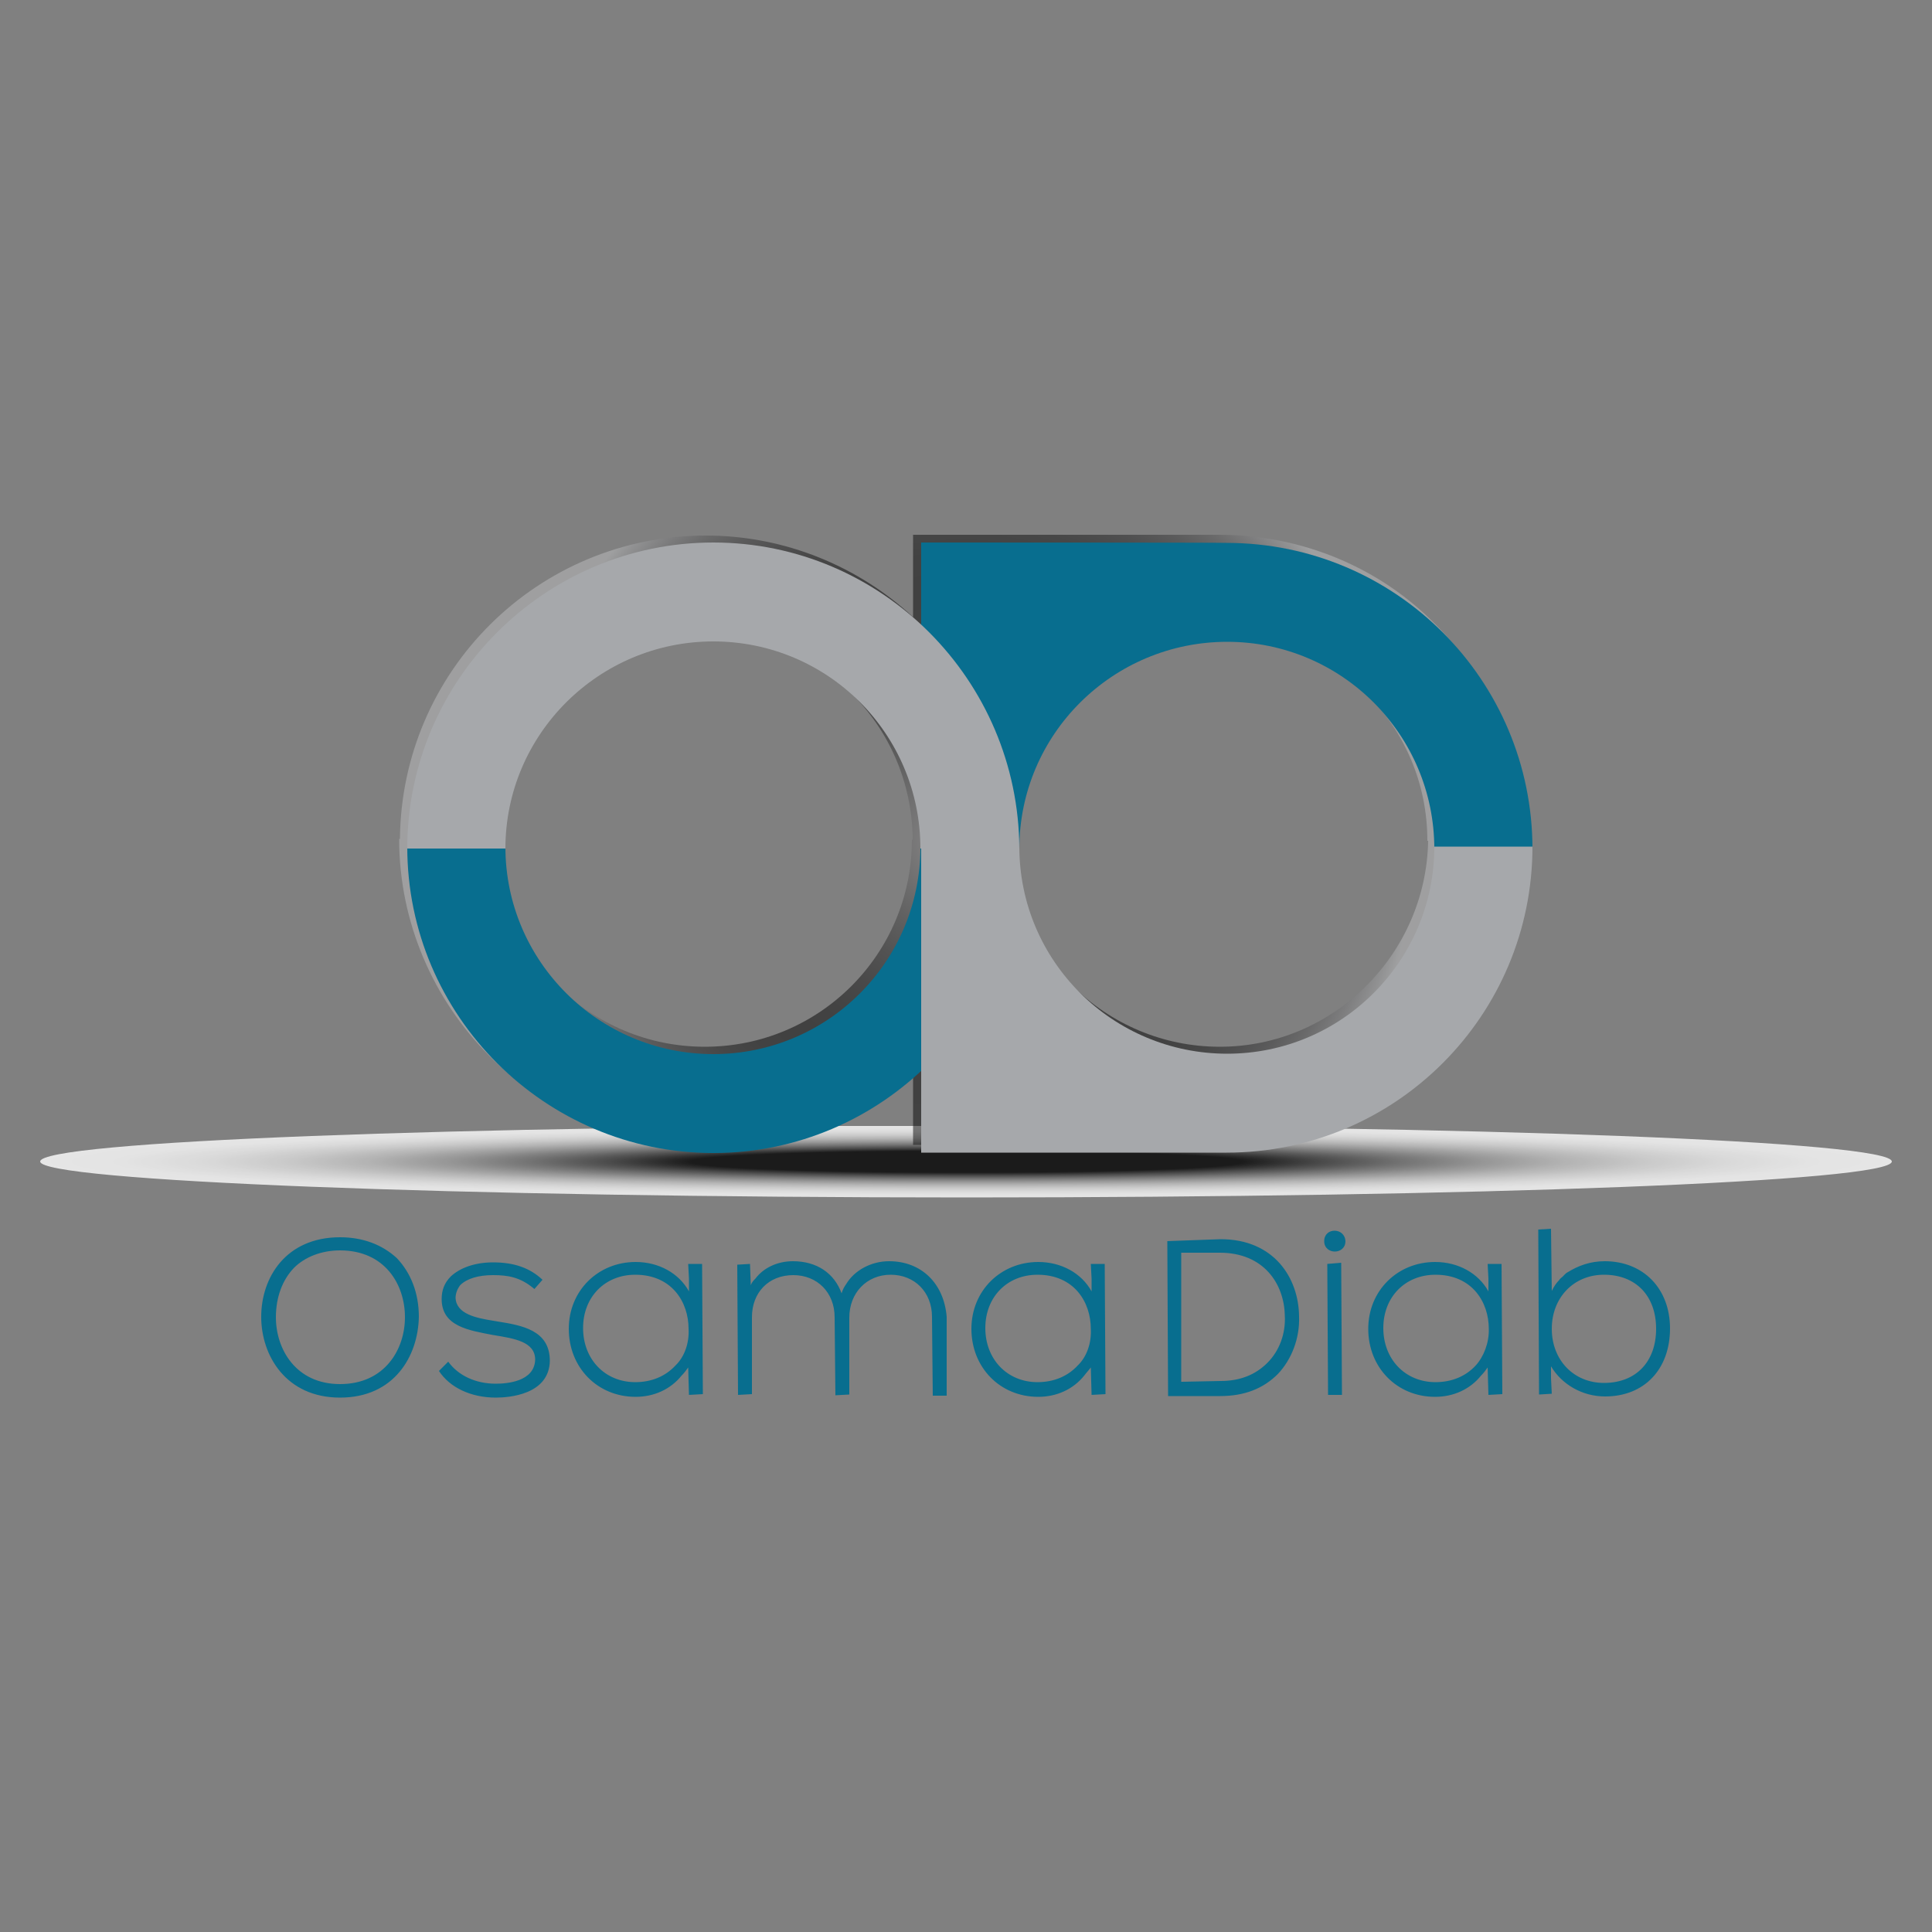 <?xml version="1.0" encoding="utf-8"?>
<!-- Generator: Adobe Illustrator 24.1.3, SVG Export Plug-In . SVG Version: 6.00 Build 0)  -->
<svg version="1.1" id="Layer_1" xmlns="http://www.w3.org/2000/svg" xmlns:xlink="http://www.w3.org/1999/xlink" x="0px" y="0px"
	 viewBox="0 0 500 500" style="enable-background:new 0 0 500 500;" xml:space="preserve">
<rect x="0" y="0" width="500" height="500" fill="#808080" stroke="none"/>
<style type="text/css">
	.st0{opacity:0.8;}
	.st1{clip-path:url(#SVGID_2_);}
	.st2{clip-path:url(#SVGID_4_);}
	.st3{clip-path:url(#SVGID_6_);fill:url(#SVGID_7_);}
	.st4{opacity:0.5;}
	.st5{clip-path:url(#SVGID_9_);}
	.st6{clip-path:url(#SVGID_11_);fill:url(#SVGID_12_);}
	.st7{fill:#086E8F;}
	.st8{fill:#A6A8AB;}
</style>
<g>
	<g class="st0">
		<g>
			<g>
				<g>
					<defs>
						<rect id="SVGID_1_" x="10.4" y="291.4" width="479.2" height="18.7"/>
					</defs>
					<clipPath id="SVGID_2_">
						<use xlink:href="#SVGID_1_"  style="overflow:visible;"/>
					</clipPath>
					<g class="st1">
						<g>
							<g>
								<g>
									<defs>
										<rect id="SVGID_3_" x="10.4" y="291.4" width="479.2" height="18.7"/>
									</defs>
									<clipPath id="SVGID_4_">
										<use xlink:href="#SVGID_3_"  style="overflow:visible;"/>
									</clipPath>
									<g class="st2">
										<g>
											<g>
												<defs>
													<path id="SVGID_5_" d="M489.6,300.6c0,5.2-107.2,9.3-239.6,9.3s-239.6-4.3-239.6-9.3c0-5.2,107.2-9.3,239.6-9.3
														S489.6,295.4,489.6,300.6"/>
												</defs>
												<clipPath id="SVGID_6_">
													<use xlink:href="#SVGID_5_"  style="overflow:visible;"/>
												</clipPath>
												
													<radialGradient id="SVGID_7_" cx="-428.507" cy="-96.393" r="8.175" gradientTransform="matrix(29.308 0 0 -1.143 12808.849 190.463)" gradientUnits="userSpaceOnUse">
													<stop  offset="0" style="stop-color:#010101"/>
													<stop  offset="0.297" style="stop-color:#010101"/>
													<stop  offset="0.383" style="stop-color:#3C3C3C"/>
													<stop  offset="0.47" style="stop-color:#6F6F6F"/>
													<stop  offset="0.558" style="stop-color:#9B9B9B"/>
													<stop  offset="0.645" style="stop-color:#BFBFBF"/>
													<stop  offset="0.734" style="stop-color:#DBDBDB"/>
													<stop  offset="0.822" style="stop-color:#EFEFEF"/>
													<stop  offset="0.91" style="stop-color:#FBFBFB"/>
													<stop  offset="1" style="stop-color:#FFFFFF"/>
												</radialGradient>
												<rect x="10.4" y="291.4" class="st3" width="479.2" height="18.7"/>
											</g>
										</g>
									</g>
								</g>
							</g>
						</g>
					</g>
				</g>
			</g>
		</g>
	</g>
	<g>
		<g>
			<g class="st4">
				<g>
					<g>
						<g>
							<defs>
								<rect id="SVGID_8_" x="103.2" y="138.3" width="291.5" height="158.2"/>
							</defs>
							<clipPath id="SVGID_9_">
								<use xlink:href="#SVGID_8_"  style="overflow:visible;"/>
							</clipPath>
							<g class="st5">
								<g>
									<g>
										<defs>
											<path id="SVGID_10_" d="M394.7,217.3L394.7,217.3c-0.2-21.8-9-41.5-23.2-55.7c-14.2-14.5-34.2-23.2-56-23.2h-79.2v21.3
												c-14-13-33-21.1-53.6-21.1c-43.6,0-78.8,35.1-79.2,78.5h-0.2l0,0c0,21.8,9,41.7,23.2,56c14.2,14.5,34.2,23.2,56,23.2
												c20.9,0,39.6-8.1,53.8-21.3v21.3h79.2c43.6,0,79-35.1,79.2-78.8l0,0C394.7,217.5,394.7,217.5,394.7,217.3
												C394.7,217.5,394.7,217.3,394.7,217.3L394.7,217.3z M182.6,163.9c29.4,0,53.1,23.5,53.6,52.9v0.5H236l0,0
												c0,29.7-24,53.6-53.6,53.6c-14.7,0-28.2-5.9-38-15.7c-9.7-9.7-15.7-23-15.7-37.7C129,187.9,153,163.9,182.6,163.9
												 M261.9,217.5C261.9,217.3,261.9,217.3,261.9,217.5L261.9,217.5L261.9,217.5L261.9,217.5 M315.7,270.9
												c-29.7,0-53.8-24-53.8-53.4c0-29.7,24.2-53.6,53.8-53.6c14.7,0,28.2,5.9,38,15.7c9.7,9.7,15.7,23,15.7,38l0,0h0.2
												C369.1,246.9,345.1,270.9,315.7,270.9"/>
										</defs>
										<clipPath id="SVGID_11_">
											<use xlink:href="#SVGID_10_"  style="overflow:visible;"/>
										</clipPath>
										
											<radialGradient id="SVGID_12_" cx="-415.624" cy="129.992" r="8.176" gradientTransform="matrix(14.343 0 0 -14.343 6210.078 2081.82)" gradientUnits="userSpaceOnUse">
											<stop  offset="0" style="stop-color:#B1B3B6"/>
											<stop  offset="4.520090e-02" style="stop-color:#8D8C8D"/>
											<stop  offset="0.119" style="stop-color:#686768"/>
											<stop  offset="0.206" style="stop-color:#434343"/>
											<stop  offset="0.293" style="stop-color:#262626"/>
											<stop  offset="0.38" style="stop-color:#121112"/>
											<stop  offset="0.465" style="stop-color:#050505"/>
											<stop  offset="0.548" style="stop-color:#010101"/>
											<stop  offset="0.633" style="stop-color:#040404"/>
											<stop  offset="0.7" style="stop-color:#0E0E0E"/>
											<stop  offset="0.76" style="stop-color:#1E1E1F"/>
											<stop  offset="0.817" style="stop-color:#353536"/>
											<stop  offset="0.871" style="stop-color:#535354"/>
											<stop  offset="0.923" style="stop-color:#78787A"/>
											<stop  offset="0.973" style="stop-color:#A2A3A5"/>
											<stop  offset="1" style="stop-color:#BDBEC0"/>
										</radialGradient>
										<rect x="103.2" y="138.3" class="st6" width="291.5" height="158.2"/>
									</g>
								</g>
							</g>
						</g>
					</g>
				</g>
			</g>
			<path class="st7" d="M238.4,140.4v78.8h-0.2l0,0c0,29.7-24,53.6-53.6,53.6s-53.8-24-53.8-53.6l0,0h-25.4l0,0
				c0,43.6,35.6,79.2,79.2,79.2s79-35.6,79.2-79.2v0.5c0-29.7,24.2-53.6,53.8-53.6s53.6,24,53.6,53.6l0,0h25.4
				c0-43.6-35.3-79.2-79.2-79.2C317.4,140.4,238.4,140.4,238.4,140.4z"/>
		</g>
		<path class="st8" d="M238.4,298.4v-78.8h-0.2c0-29.7-24-53.6-53.6-53.6s-53.8,24-53.8,53.6l0,0h-25.4c0-43.6,35.6-79.2,79.2-79.2
			s79,35.6,79.2,79.2v-0.5l0,0c0,29.7,24.2,53.6,53.8,53.6s53.6-24,53.6-53.6l0,0h25.4l0,0c0,43.6-35.3,79.2-79.2,79.2h-79V298.4z"
			/>
	</g>
	<path class="st7" d="M342.7,321.2c0,3.6,5.5,3.6,5.5,0C348,317.6,342.7,317.6,342.7,321.2z M128.8,342l-1.2-0.2
		c-4.3-0.7-9.5-1.7-9.7-5.9c0-1.2,0.5-2.4,1.2-3.3c1.7-1.7,4.7-2.6,8.5-2.6l0,0c3.8,0,7.1,0.5,10.7,3.6l2.1-2.4
		c-3.3-3.1-7.4-4.5-12.8-4.5c-4.7,0-8.5,1.4-10.9,3.6c-1.7,1.7-2.4,3.6-2.4,5.9c0,7.1,7.1,8.1,13.3,9.3c5.5,0.9,10.9,1.7,10.9,6.4
		c-0.2,5.7-7.4,6.2-10.2,6.2c-5.2,0-9.7-2.1-12.3-5.7l-2.4,2.4c2.8,4.3,8.3,6.9,14.7,6.9c3.3,0,13.8-0.7,14-9.5
		C142.3,344.2,135,343,128.8,342z M88,320.2c-14,0-20.4,10.4-20.4,20.6c0,10,6.4,20.9,20.4,20.9s20.2-10.7,20.4-20.9
		c0-6.2-2.1-11.4-5.7-15.2C98.9,322.1,93.9,320.2,88,320.2z M88,358.2c-11.4,0-16.6-9-16.6-17.3c0-5.2,1.7-9.7,4.7-12.8
		c2.8-2.8,7.1-4.5,11.9-4.5c11.6,0,16.8,8.8,16.8,17.3C104.8,349.2,99.6,358.2,88,358.2z M178.1,327.1l0.2,3.8v3.3
		c-2.6-4.7-7.8-7.6-13.8-7.6c-9.7,0-17.3,7.4-17.3,17.3c0,10,7.4,17.6,17.3,17.6c4.7,0,9-1.9,11.9-5.5c0.7-0.7,1.2-1.4,1.7-2.1
		l0.2,7.1l3.6-0.2l-0.2-33.7L178.1,327.1L178.1,327.1z M174.8,353.4c-2.6,2.8-6.2,4.3-10.4,4.3c-7.8,0-13.5-5.9-13.5-14
		s5.7-13.8,13.5-13.8c9.5,0,13.8,7.1,13.8,14C178.4,347.5,177.2,351.1,174.8,353.4z M415.3,326.4c-3.8,0-6.9,1.2-9.5,2.8
		c-0.5,0.2-0.9,0.7-1.4,1.2c-0.2,0.2-0.7,0.5-0.9,0.9c-0.7,0.7-1.4,1.7-1.9,2.8l-0.2-16.1l-3.3,0.2l0.2,42.7l3.3-0.2l-0.2-4v-3.1
		c2.8,4.7,8.1,7.8,14,7.8c10.2,0,16.8-7.1,16.8-17.6C432.2,333.5,425.3,326.4,415.3,326.4z M415.1,357.9c-7.8,0-13.5-5.9-13.5-14
		s5.7-14,13.5-14c8.3,0,13.5,5.5,13.5,14S423.4,357.9,415.1,357.9z M230.1,326.4c-4.7,0-9,2.4-11.1,5.9c-0.5,0.7-0.9,1.4-1.2,2.4
		c-1.9-5.2-6.4-8.3-12.6-8.3c-4,0-7.6,1.7-9.7,4.5c-0.5,0.5-0.9,0.9-1.2,1.7l-0.2-5.5l-3.3,0.2L191,361l3.6-0.2v-19.9
		c0-6.4,4.3-10.9,10.7-10.9c6.2,0,10.7,4.5,10.7,10.9l0.2,20.2l3.6-0.2V341c0-6.4,4.5-11.1,10.7-11.1s10.7,4.5,10.7,10.9l0.2,20.4
		h3.6v-20.4C244.3,332.1,238.4,326.4,230.1,326.4z M315.9,320.7l-13.8,0.5l0.2,40.1h13.5c6.2,0,11.1-1.9,14.9-5.7
		c3.6-3.8,5.7-9.3,5.5-14.9C336.1,330.7,329.7,320.7,315.9,320.7z M328,352.7c-3.1,3.1-7.1,4.7-12.1,4.7l-10,0.2h-0.2v-33.4h10
		c11.4,0,16.6,8.1,16.8,16.1C332.8,345.1,331.1,349.6,328,352.7z M343.5,327.1l0.2,33.9h3.6l-0.2-34.2L343.5,327.1z M385,327.1
		l0.2,3.8v3.3c-2.6-4.7-7.8-7.6-13.8-7.6c-9.7,0-17.3,7.4-17.3,17.3c0,10,7.4,17.6,17.3,17.6c4.7,0,9-1.9,11.9-5.5
		c0.7-0.7,1.2-1.4,1.7-2.1l0.2,7.1l3.6-0.2l-0.2-33.7L385,327.1L385,327.1z M381.9,353.4c-2.6,2.8-6.2,4.3-10.4,4.3
		c-7.8,0-13.5-5.9-13.5-14s5.7-13.8,13.5-13.8c9.5,0,13.8,7.1,13.8,14C385.4,347.5,384,351.1,381.9,353.4z M282.3,327.1l0.2,3.8v3.3
		c-2.6-4.7-7.8-7.6-13.8-7.6c-9.7,0-17.3,7.4-17.3,17.3c0,10,7.4,17.6,17.3,17.6c4.7,0,9-1.9,11.9-5.5c0.5-0.7,1.2-1.4,1.7-2.1
		l0.2,7.1l3.6-0.2l-0.2-33.7L282.3,327.1L282.3,327.1z M278.9,353.4c-2.6,2.8-6.2,4.3-10.4,4.3c-7.8,0-13.5-5.9-13.5-14
		s5.7-13.8,13.5-13.8c9.5,0,13.8,7.1,13.8,14C282.5,347.5,281.3,351.1,278.9,353.4z"/>
</g>
</svg>
